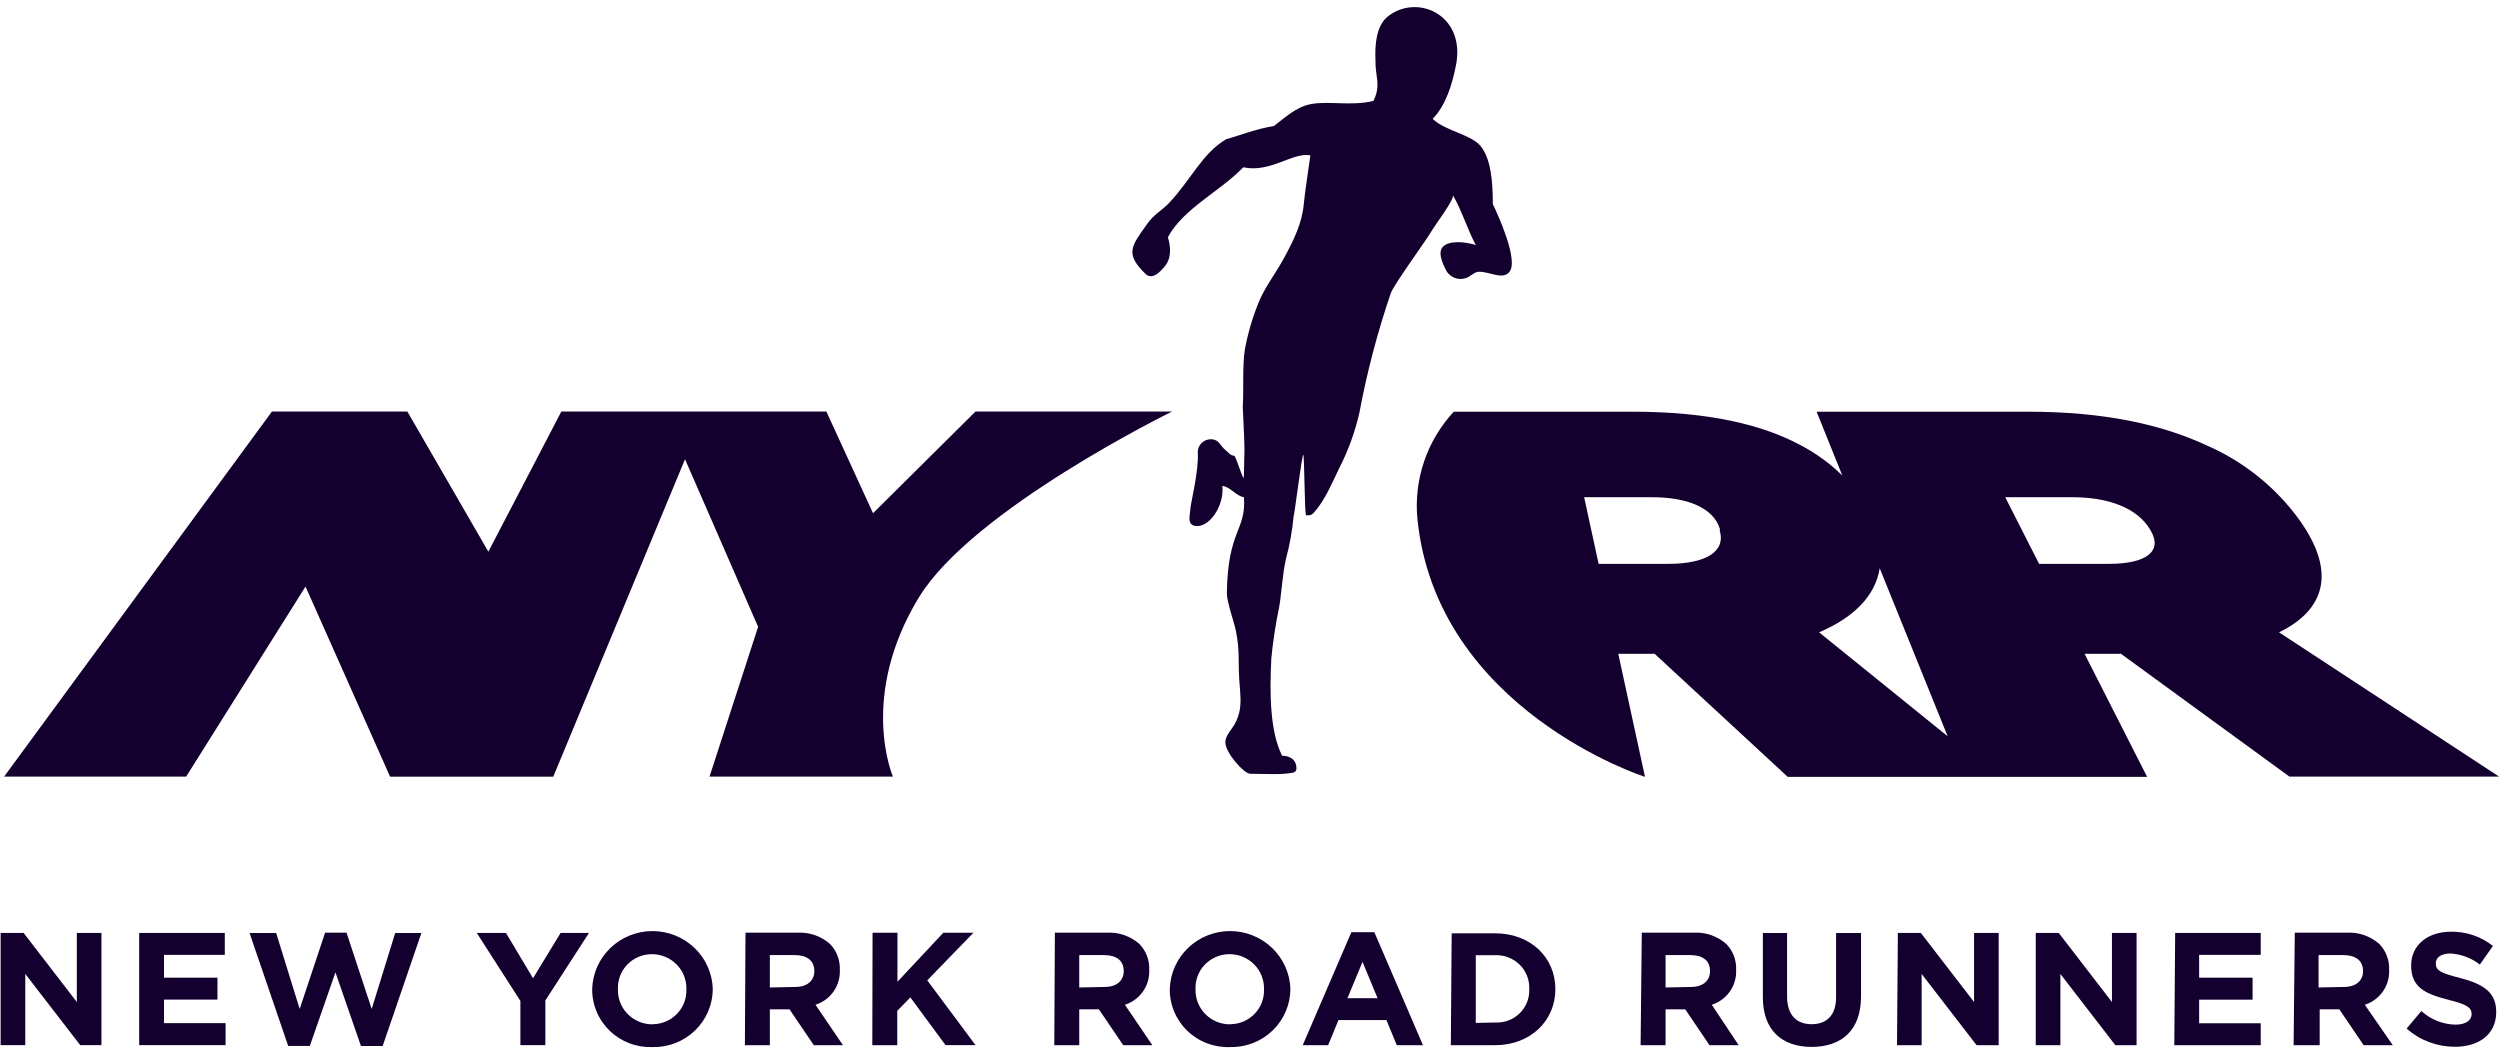 <svg width="166" height="70" viewBox="0 0 166 70" fill="none" xmlns="http://www.w3.org/2000/svg">
<g clip-path="url(#clip0_600_2029)">
<path d="M64.772 27.328H77.822C77.822 27.328 64.576 33.815 61.01 39.673C56.99 46.289 59.291 51.567 59.291 51.567H47.112L50.339 41.622L45.485 30.494L36.737 51.571H25.902L20.286 38.946L12.361 51.567H0.273L18.055 27.328H27.05L32.427 36.632L37.272 27.328H54.872L57.969 34.077L64.772 27.328ZM140.738 43.411H138.415L142.569 51.584H118.706L109.867 43.411H107.453L109.228 51.584C109.228 51.584 95.399 47.154 94.116 34.456C93.992 33.168 94.143 31.869 94.559 30.643C94.975 29.416 95.647 28.29 96.53 27.337H108.384C113.473 27.337 117.027 28.197 119.585 29.573C120.593 30.105 121.518 30.778 122.329 31.574L120.624 27.337H134.67C139.759 27.337 143.561 28.197 146.523 29.573C149.01 30.657 151.152 32.387 152.722 34.58L152.765 34.645C155.123 38.017 154.375 40.499 151.33 41.987L165.941 51.567H152.021L140.807 43.394L140.738 43.411ZM114.204 35.196V35.131C113.769 33.703 112.029 33.015 109.676 33.015H105.187L106.148 37.441H110.763C113.316 37.437 114.617 36.606 114.182 35.196H114.204ZM129.324 48.887L124.813 37.733C124.522 39.566 123.099 40.998 120.789 41.987L129.324 48.887ZM140.011 37.441C142.569 37.441 143.622 36.581 142.787 35.196L142.747 35.131C141.878 33.703 139.959 33.015 137.606 33.015H133.147L135.396 37.441H140.011ZM99.123 13.542C99.123 12.036 98.997 10.647 98.379 9.782C97.761 8.918 96.021 8.741 95.13 7.894C96 6.999 96.435 5.597 96.683 4.298C97.322 0.938 94.038 -0.46 92.115 1.123C91.158 1.911 91.337 3.842 91.332 4.018C91.302 5.059 91.724 5.653 91.193 6.702C89.758 7.051 88.296 6.702 87.104 6.9C86.047 7.077 85.29 7.851 84.581 8.371C83.403 8.543 82.028 9.098 81.441 9.232C79.84 10.156 79.105 11.903 77.635 13.469C77.165 13.968 76.638 14.209 76.173 14.867C75.103 16.372 74.672 16.85 76.103 18.226C76.538 18.566 77.008 18.088 77.361 17.663C77.713 17.237 77.796 16.566 77.548 15.748C78.605 13.817 80.984 12.737 82.554 11.107C84.368 11.499 85.838 10.088 87.008 10.316C87.008 10.316 86.573 13.301 86.573 13.537C86.46 14.828 85.886 15.976 85.269 17.112C84.764 18.063 84.09 18.919 83.65 19.899C83.203 20.955 82.872 22.055 82.663 23.181C82.48 24.343 82.598 25.762 82.519 27.005C82.519 27.225 82.628 29.044 82.633 29.836L82.593 31.642C82.593 32.124 82.076 30.279 81.95 30.262C81.68 30.236 81.61 30.077 81.384 29.896C81.036 29.621 80.949 29.182 80.432 29.165C80.315 29.161 80.198 29.18 80.089 29.221C79.98 29.263 79.881 29.326 79.797 29.406C79.713 29.486 79.646 29.582 79.6 29.689C79.555 29.795 79.531 29.91 79.531 30.025C79.623 31.156 79.07 33.402 79.048 33.707C79.048 34.086 78.783 34.778 79.296 34.907C80.249 35.148 81.319 33.587 81.162 32.266C81.702 32.322 82.076 32.941 82.598 33.015C82.754 35.273 81.528 35.127 81.463 39.377C81.463 39.996 81.95 41.304 82.067 41.91C82.328 43.235 82.206 43.768 82.285 45.106C82.346 46.199 82.546 46.999 82.015 48.023C81.789 48.453 81.354 48.848 81.362 49.283C81.362 49.993 82.606 51.378 83.015 51.378C83.498 51.378 84.821 51.425 85.273 51.378C85.725 51.33 86.038 51.343 86.078 51.09C86.13 50.453 85.643 50.178 85.129 50.178C84.325 48.552 84.299 46.091 84.416 43.725C84.527 42.57 84.703 41.421 84.942 40.284C85.112 39.243 85.151 38.185 85.377 37.157C85.631 36.217 85.804 35.257 85.895 34.288C85.943 34.266 86.447 30.201 86.534 30.193C86.621 30.184 86.617 34.223 86.726 34.219C87.052 34.219 87.104 34.197 87.287 33.987C88.009 33.165 88.453 32.047 88.931 31.075C89.525 29.913 89.972 28.683 90.262 27.414C90.766 24.722 91.462 22.068 92.346 19.474C92.576 18.846 94.716 15.951 95.125 15.232C95.282 14.957 96.609 13.198 96.465 12.961C97.017 13.847 97.483 15.353 97.996 16.273C97.661 16.157 96.587 15.916 95.982 16.252C95.378 16.587 95.726 17.379 96.047 17.998C96.193 18.238 96.426 18.412 96.698 18.485C96.971 18.558 97.261 18.524 97.509 18.39C97.796 18.222 97.944 18.041 98.231 18.045C98.914 18.045 99.762 18.587 100.206 18.076C100.885 17.336 99.436 14.196 99.118 13.542H99.123ZM0.042 69.397H1.678V64.665L5.327 69.397H6.736V61.947H5.101V66.532L1.569 61.947H0.042V69.397ZM9.242 69.397H14.979V67.938H10.89V66.373H14.44V64.915H10.89V63.405H14.927V61.947H9.242V69.397ZM19.134 69.448H20.573L22.274 64.566L23.966 69.453H25.41L27.981 61.951H26.241L24.68 66.996L23.009 61.929H21.587L19.899 66.996L18.337 61.951H16.571L19.134 69.448ZM34.554 69.397H36.211V66.429L39.108 61.947H37.224L35.393 64.957L33.597 61.947H31.657L34.554 66.459V69.397ZM43.314 69.526C43.837 69.539 44.357 69.448 44.843 69.26C45.33 69.071 45.773 68.788 46.147 68.427C46.522 68.067 46.819 67.635 47.022 67.159C47.225 66.683 47.329 66.171 47.329 65.654C47.295 64.627 46.858 63.653 46.111 62.938C45.364 62.223 44.365 61.823 43.325 61.823C42.285 61.823 41.287 62.223 40.539 62.938C39.792 63.653 39.355 64.627 39.321 65.654C39.313 66.171 39.412 66.685 39.61 67.163C39.809 67.642 40.104 68.075 40.478 68.437C40.851 68.799 41.295 69.082 41.783 69.27C42.271 69.457 42.792 69.544 43.314 69.526ZM43.314 68.016C43.008 68.016 42.704 67.954 42.422 67.835C42.139 67.716 41.884 67.543 41.671 67.325C41.458 67.106 41.291 66.848 41.181 66.564C41.071 66.281 41.02 65.979 41.031 65.676C41.018 65.375 41.068 65.075 41.176 64.793C41.284 64.512 41.449 64.255 41.66 64.038C41.872 63.822 42.125 63.65 42.406 63.533C42.687 63.416 42.988 63.356 43.292 63.357C43.599 63.358 43.903 63.419 44.185 63.538C44.468 63.657 44.723 63.83 44.936 64.049C45.149 64.267 45.315 64.525 45.425 64.809C45.535 65.092 45.587 65.394 45.576 65.697C45.587 65.996 45.538 66.293 45.43 66.572C45.323 66.851 45.16 67.106 44.951 67.321C44.742 67.537 44.491 67.709 44.214 67.826C43.936 67.944 43.638 68.006 43.336 68.007L43.314 68.016ZM49.461 69.401H51.118V67.018H52.423L54.037 69.401H55.972L54.15 66.717C54.638 66.56 55.06 66.249 55.351 65.832C55.643 65.414 55.788 64.914 55.764 64.407C55.779 64.092 55.73 63.777 55.619 63.482C55.509 63.186 55.339 62.915 55.12 62.686C54.826 62.425 54.482 62.223 54.109 62.093C53.736 61.963 53.34 61.907 52.945 61.929H49.5L49.461 69.401ZM51.118 65.568V63.418H52.767C53.576 63.418 54.072 63.779 54.072 64.48C54.072 65.108 53.61 65.534 52.801 65.534L51.118 65.568ZM57.921 69.401H59.578V67.121L60.448 66.227L62.784 69.397H64.776L61.571 65.095L64.637 61.934H62.636L59.591 65.19V61.934H57.938L57.921 69.401ZM70.005 69.401H71.662V67.018H72.967L74.581 69.401H76.517L74.694 66.717C75.182 66.56 75.604 66.249 75.896 65.832C76.187 65.414 76.332 64.914 76.308 64.407C76.323 64.092 76.274 63.777 76.164 63.482C76.053 63.186 75.883 62.915 75.664 62.686C75.37 62.425 75.026 62.223 74.653 62.093C74.28 61.963 73.884 61.907 73.489 61.929H70.044L70.005 69.401ZM71.662 65.568V63.418H73.311C74.12 63.418 74.616 63.779 74.616 64.48C74.616 65.108 74.155 65.534 73.346 65.534L71.662 65.568ZM81.667 69.526C82.189 69.539 82.709 69.448 83.196 69.26C83.682 69.071 84.126 68.788 84.5 68.427C84.874 68.067 85.172 67.635 85.374 67.159C85.578 66.683 85.682 66.171 85.682 65.654C85.648 64.627 85.211 63.653 84.463 62.938C83.716 62.223 82.717 61.823 81.678 61.823C80.638 61.823 79.639 62.223 78.892 62.938C78.145 63.653 77.708 64.627 77.674 65.654C77.665 66.174 77.765 66.691 77.966 67.172C78.167 67.652 78.465 68.087 78.843 68.45C79.22 68.813 79.668 69.095 80.16 69.28C80.651 69.465 81.176 69.549 81.702 69.526H81.667ZM81.667 68.016C81.36 68.016 81.056 67.954 80.774 67.835C80.492 67.716 80.237 67.543 80.024 67.325C79.811 67.106 79.644 66.848 79.534 66.564C79.424 66.281 79.373 65.979 79.383 65.676C79.371 65.375 79.42 65.075 79.529 64.793C79.637 64.512 79.802 64.255 80.013 64.038C80.224 63.822 80.478 63.65 80.759 63.533C81.039 63.416 81.341 63.356 81.645 63.357C81.952 63.358 82.256 63.419 82.538 63.538C82.82 63.657 83.076 63.83 83.288 64.049C83.502 64.267 83.668 64.525 83.778 64.809C83.888 65.092 83.939 65.394 83.929 65.697C83.94 65.993 83.891 66.287 83.786 66.564C83.681 66.841 83.521 67.094 83.316 67.309C83.11 67.524 82.864 67.697 82.59 67.817C82.317 67.936 82.022 68.001 81.724 68.007L81.667 68.016ZM86.5 69.401H88.187L88.875 67.732H92.059L92.746 69.401H94.486L91.258 61.899H89.731L86.5 69.401ZM89.471 66.282L90.471 63.865L91.472 66.282H89.471ZM96.335 69.401H99.271C101.637 69.401 103.277 67.771 103.277 65.676C103.277 63.581 101.641 61.972 99.271 61.972H96.391L96.335 69.401ZM97.992 67.921V63.426H99.271C99.573 63.413 99.874 63.462 100.156 63.57C100.437 63.678 100.693 63.843 100.907 64.054C101.12 64.265 101.287 64.518 101.396 64.797C101.506 65.075 101.555 65.373 101.541 65.672C101.556 65.969 101.507 66.267 101.398 66.544C101.288 66.822 101.121 67.074 100.907 67.284C100.693 67.494 100.437 67.656 100.155 67.762C99.873 67.867 99.572 67.913 99.271 67.895L97.992 67.921ZM108.936 69.401H110.593V67.018H111.898L113.512 69.401H115.448L113.664 66.717C114.152 66.56 114.574 66.249 114.866 65.832C115.158 65.414 115.302 64.914 115.278 64.407C115.294 64.092 115.245 63.777 115.134 63.482C115.023 63.186 114.853 62.915 114.634 62.686C114.34 62.425 113.997 62.223 113.623 62.093C113.25 61.963 112.855 61.907 112.459 61.929H109.014L108.936 69.401ZM110.593 65.568V63.418H112.242C113.051 63.418 113.547 63.779 113.547 64.48C113.547 65.108 113.086 65.534 112.277 65.534L110.593 65.568ZM120.267 69.517C122.29 69.517 123.573 68.412 123.573 66.153V61.951H121.916V66.218C121.916 67.401 121.303 68.007 120.289 68.007C119.276 68.007 118.662 67.379 118.662 66.166V61.951H117.053V66.209C117.053 68.399 118.301 69.517 120.324 69.517H120.267ZM125.961 69.401H127.597V64.669L131.246 69.401H132.712V61.947H131.077V66.532L127.545 61.947H126.018L125.961 69.401ZM135.174 69.401H136.81V64.669L140.459 69.401H141.869V61.947H140.233V66.532L136.701 61.947H135.174V69.401ZM144.374 69.401H150.112V67.943H146.023V66.377H149.572V64.919H146.023V63.405H150.112V61.947H144.431L144.374 69.401ZM152.295 69.401H154.027V67.018H155.332L156.945 69.401H158.881L157.024 66.717C157.512 66.56 157.934 66.249 158.225 65.832C158.517 65.414 158.662 64.914 158.637 64.407C158.653 64.092 158.604 63.777 158.493 63.482C158.383 63.186 158.213 62.915 157.994 62.686C157.7 62.425 157.356 62.223 156.983 62.093C156.609 61.963 156.214 61.907 155.819 61.929H152.374L152.295 69.401ZM153.953 65.568V63.418H155.601C156.41 63.418 156.906 63.779 156.906 64.48C156.906 65.108 156.445 65.534 155.636 65.534L153.953 65.568ZM162.983 69.508C164.61 69.508 165.749 68.678 165.749 67.199V67.177C165.749 65.887 164.88 65.336 163.361 64.94C162.056 64.609 161.735 64.45 161.735 63.96C161.735 63.598 162.07 63.31 162.705 63.31C163.417 63.354 164.1 63.61 164.662 64.046L165.532 62.811C164.74 62.182 163.75 61.848 162.735 61.865C161.195 61.865 160.099 62.759 160.099 64.11C160.099 65.59 161.078 66.003 162.596 66.39C163.857 66.708 164.114 66.923 164.114 67.336C164.114 67.766 163.705 68.037 163.026 68.037C162.192 68.013 161.393 67.692 160.778 67.134L159.799 68.296C160.687 69.083 161.842 69.514 163.035 69.504L162.983 69.508Z" fill="#14002E"/>
</g>
<defs>
<clipPath id="clip0_600_2029">
<rect width="165.916" height="69.052" fill="white" transform="translate(0.042 0.474)"/>
</clipPath>
</defs>
</svg>
